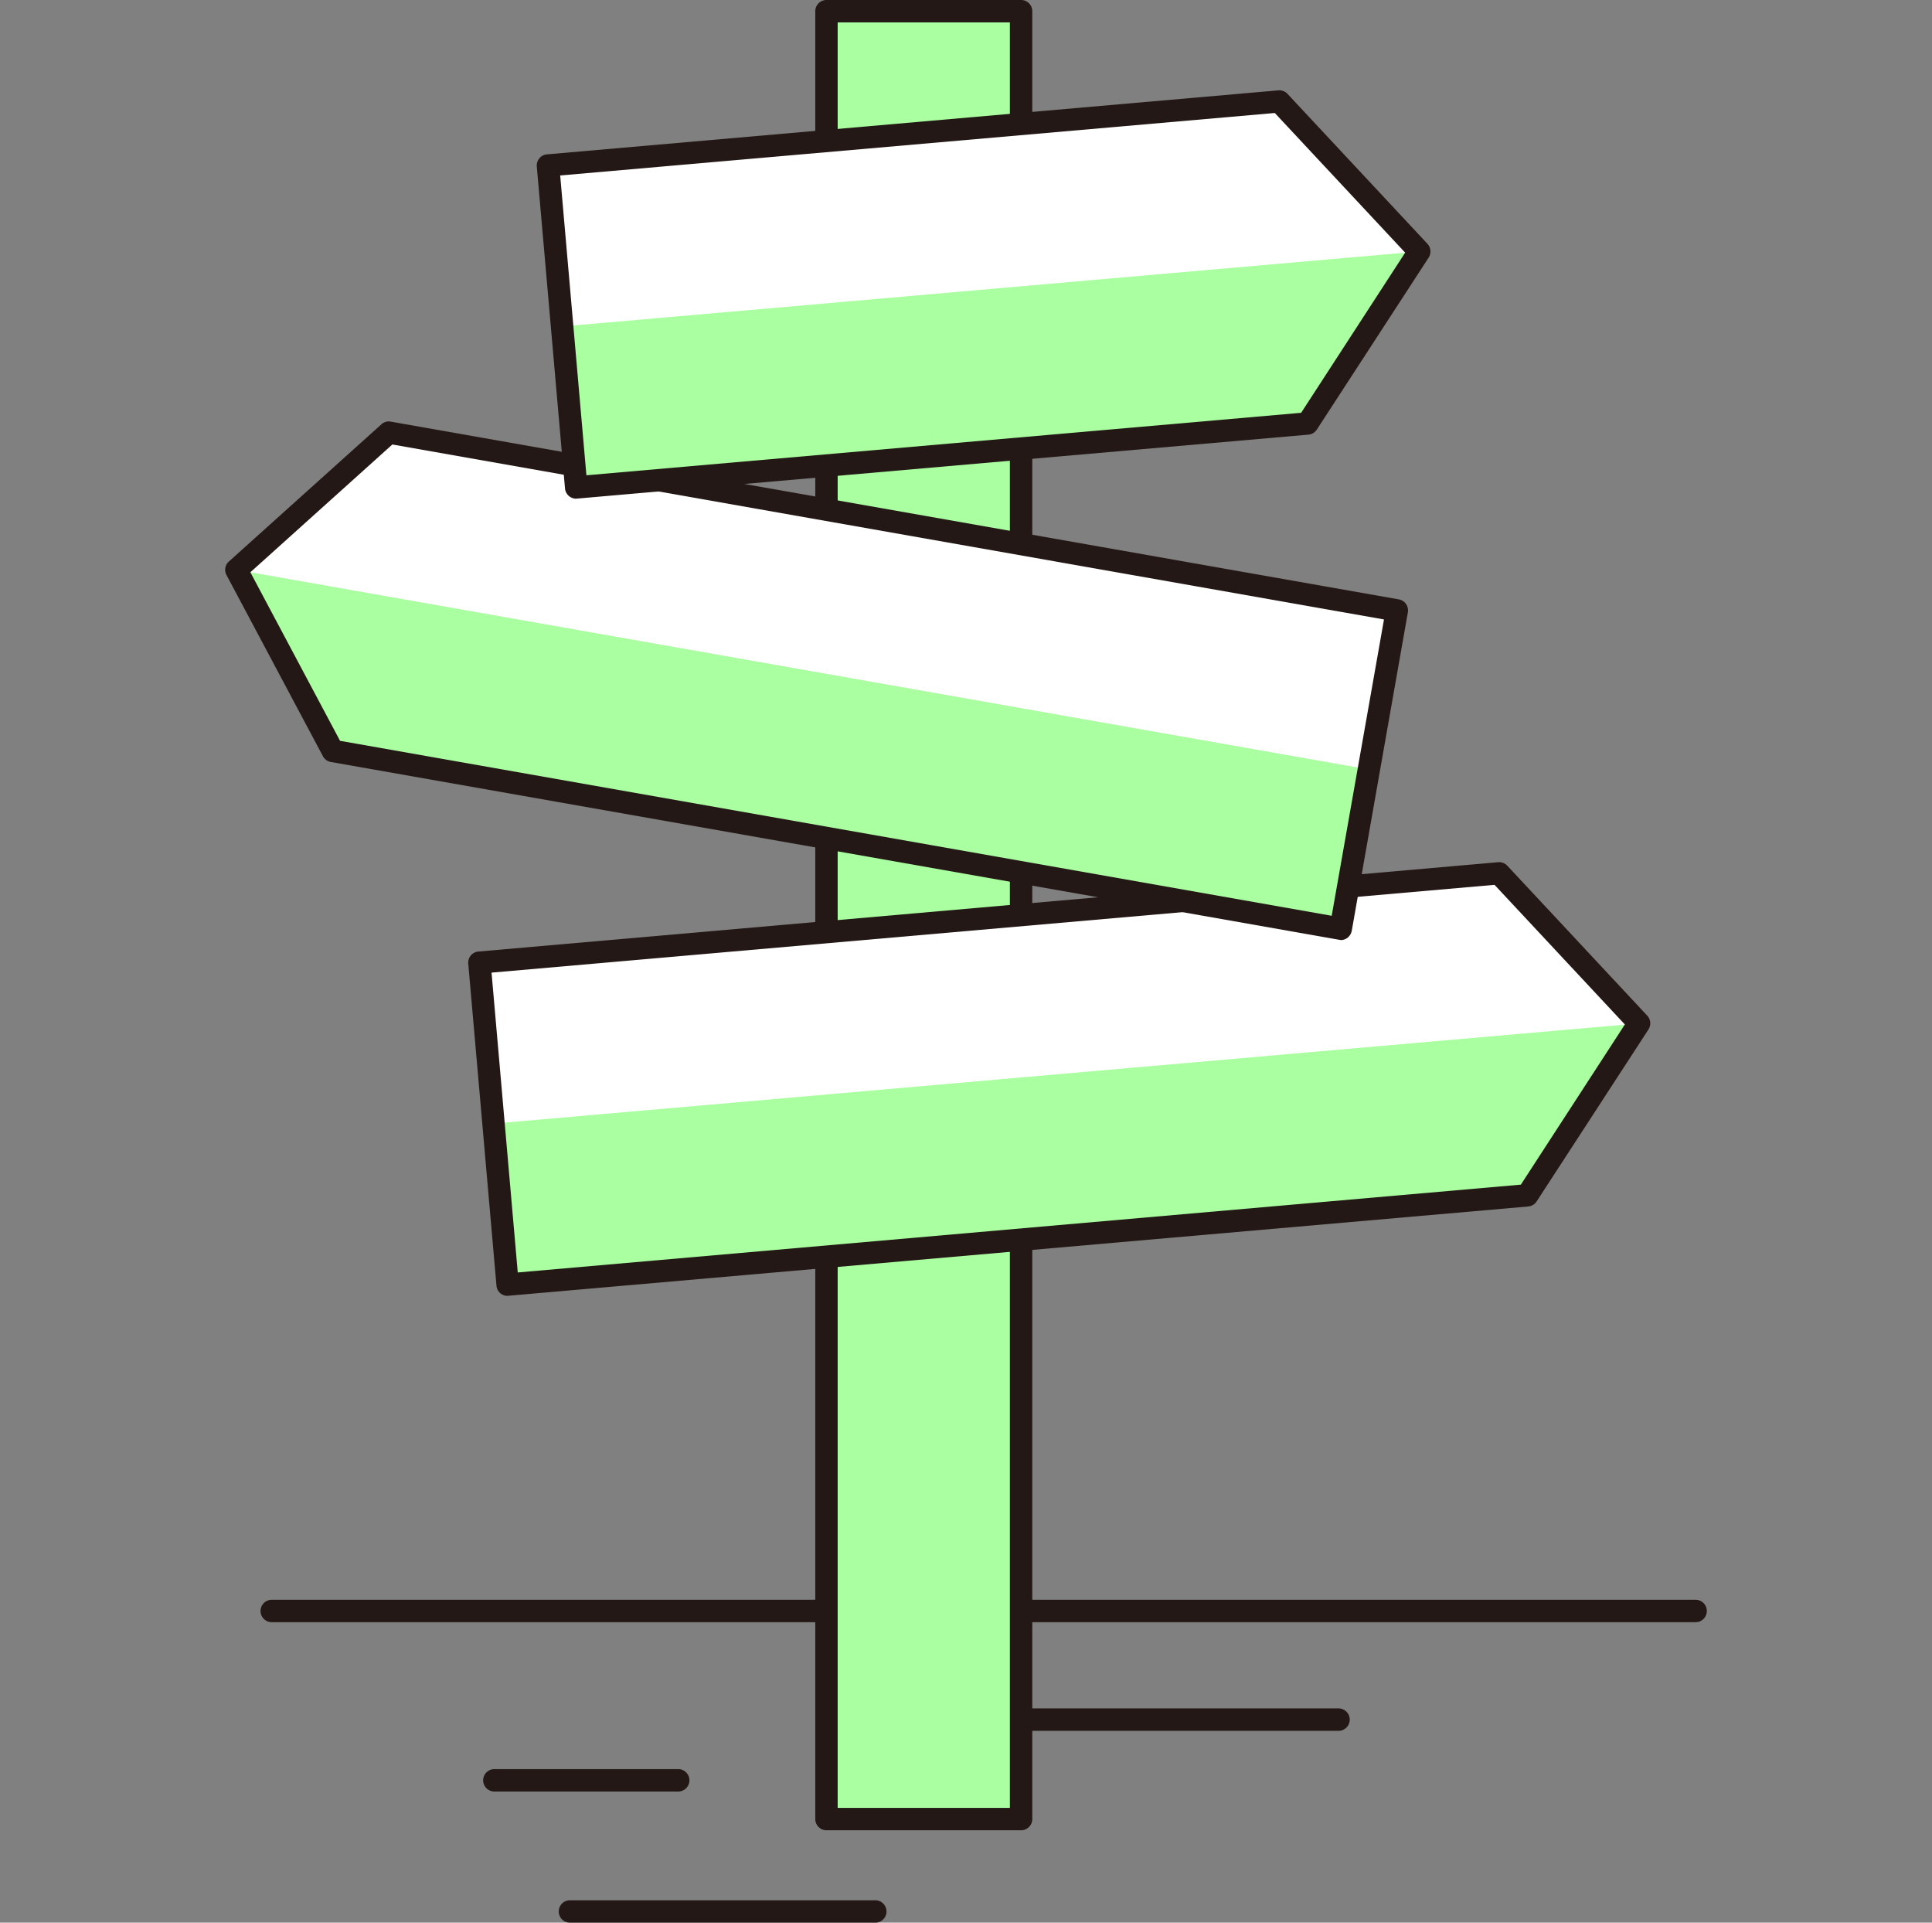 <svg xmlns="http://www.w3.org/2000/svg" width="201" height="200" viewBox="0 0 201 200"><rect x="0" y="0" width="201" height="200" fill="#808080" stroke="none"/><defs><clipPath id="a"><path data-name="アートボード 1 のコピー 25" transform="translate(1353 1341)" fill="#fff" d="M0 0h201v200H0z"/></clipPath></defs><g data-name="マスクグループ 41" transform="translate(-1353 -1341)" clip-path="url(#a)"><g data-name="レイヤー 2"><g data-name="レイヤー 1"><g data-name="グループ 1064" fill="#231815"><path data-name="パス 2219" d="M1529.408 1509.744h-148.136a1.165 1.165 0 1 1 0-2.33h148.136a1.165 1.165 0 0 1 0 2.33Z"/><path data-name="パス 2220" d="M1492.258 1521.044h-32.91a1.165 1.165 0 1 1 0-2.33h32.91a1.165 1.165 0 1 1 0 2.33Z"/><path data-name="パス 2221" d="M1444.063 1541h-31.768a1.165 1.165 0 1 1 0-2.33h31.768a1.165 1.165 0 1 1 0 2.33Z"/><path data-name="パス 2222" d="M1423.56 1527.358h-19.128a1.165 1.165 0 1 1 0-2.33h19.128a1.165 1.165 0 1 1 0 2.33Z"/></g><g data-name="グループ 1065"><path data-name="長方形 263" fill="#aaffa0" d="M1438.996 1342.165h20.247v188.059h-20.247z"/><path data-name="パス 2223" d="M1459.231 1531.389h-20.247a1.168 1.168 0 0 1-1.165-1.165v-188.059a1.168 1.168 0 0 1 1.165-1.165h20.247a1.168 1.168 0 0 1 1.165 1.165v188.059a1.168 1.168 0 0 1-1.165 1.165Zm-19.082-2.33h17.917V1343.33h-17.917v185.729Z" fill="#231815"/></g><g data-name="グループ 1066"><path data-name="パス 2224" d="m1405.806 1474.632-2.936-33.5 106.081-9.285 14.574 15.61-11.638 17.894Z" fill="#fff"/><path data-name="パス 2235" d="m1405.806 1474.632-1.468-16.752 119.188-10.426-11.638 17.894Z" fill="#aaffa0"/><path data-name="パス 2225" d="M1405.806 1475.8a1.171 1.171 0 0 1-.746-.268 1.149 1.149 0 0 1-.408-.792l-2.936-33.5a1.156 1.156 0 0 1 1.06-1.258l106.082-9.292a1.167 1.167 0 0 1 .955.361l14.562 15.6a1.176 1.176 0 0 1 .128 1.433l-11.637 17.893a1.162 1.162 0 0 1-.874.524l-106.081 9.285h-.1Zm-1.666-33.609 2.726 31.174 104.36-9.136 10.82-16.659-13.56-14.527-104.36 9.134Z" fill="#231815"/></g><g data-name="グループ 1067"><path data-name="パス 2226" d="m1498.339 1404.49-5.848 33.12-104.865-18.5-10.035-18.837 15.867-14.273Z" fill="#fff"/><path data-name="パス 2234" d="m1492.491 1437.61 2.924-16.566-117.824-20.771 10.035 18.837Z" fill="#aaffa0"/><path data-name="パス 2227" d="M1492.491 1438.775a.545.545 0 0 1-.2-.023l-104.865-18.488a1.173 1.173 0 0 1-.827-.594l-10.033-18.849a1.151 1.151 0 0 1 .245-1.41l15.866-14.271a1.124 1.124 0 0 1 .979-.28l104.87 18.489a1.164 1.164 0 0 1 .944 1.351l-5.836 33.12a1.206 1.206 0 0 1-.478.757 1.151 1.151 0 0 1-.664.21Zm-104.113-20.713 103.169 18.2 5.44-30.825-103.168-18.2-14.772 13.292Z" fill="#231815"/></g><g data-name="グループ 1068"><path data-name="パス 2228" d="m1412.947 1391.711-2.936-33.5 76.083-6.652 14.562 15.6-11.63 17.888Z" fill="#fff"/><path data-name="パス 2233" d="m1412.947 1391.711-1.467-16.752 89.178-7.805-11.632 17.893Z" fill="#aaffa0"/><path data-name="パス 2229" d="M1412.947 1392.876a1.174 1.174 0 0 1-1.165-1.06l-2.936-33.5a1.185 1.185 0 0 1 .268-.85 1.149 1.149 0 0 1 .792-.408l76.084-6.658a1.167 1.167 0 0 1 .955.361l14.562 15.6a1.176 1.176 0 0 1 .128 1.433l-11.637 17.894a1.162 1.162 0 0 1-.874.524l-76.083 6.652h-.1Zm-1.665-33.609 2.726 31.174 74.359-6.5 10.822-16.659-13.563-14.528-74.359 6.5Z" fill="#231815"/></g></g></g></g></svg>